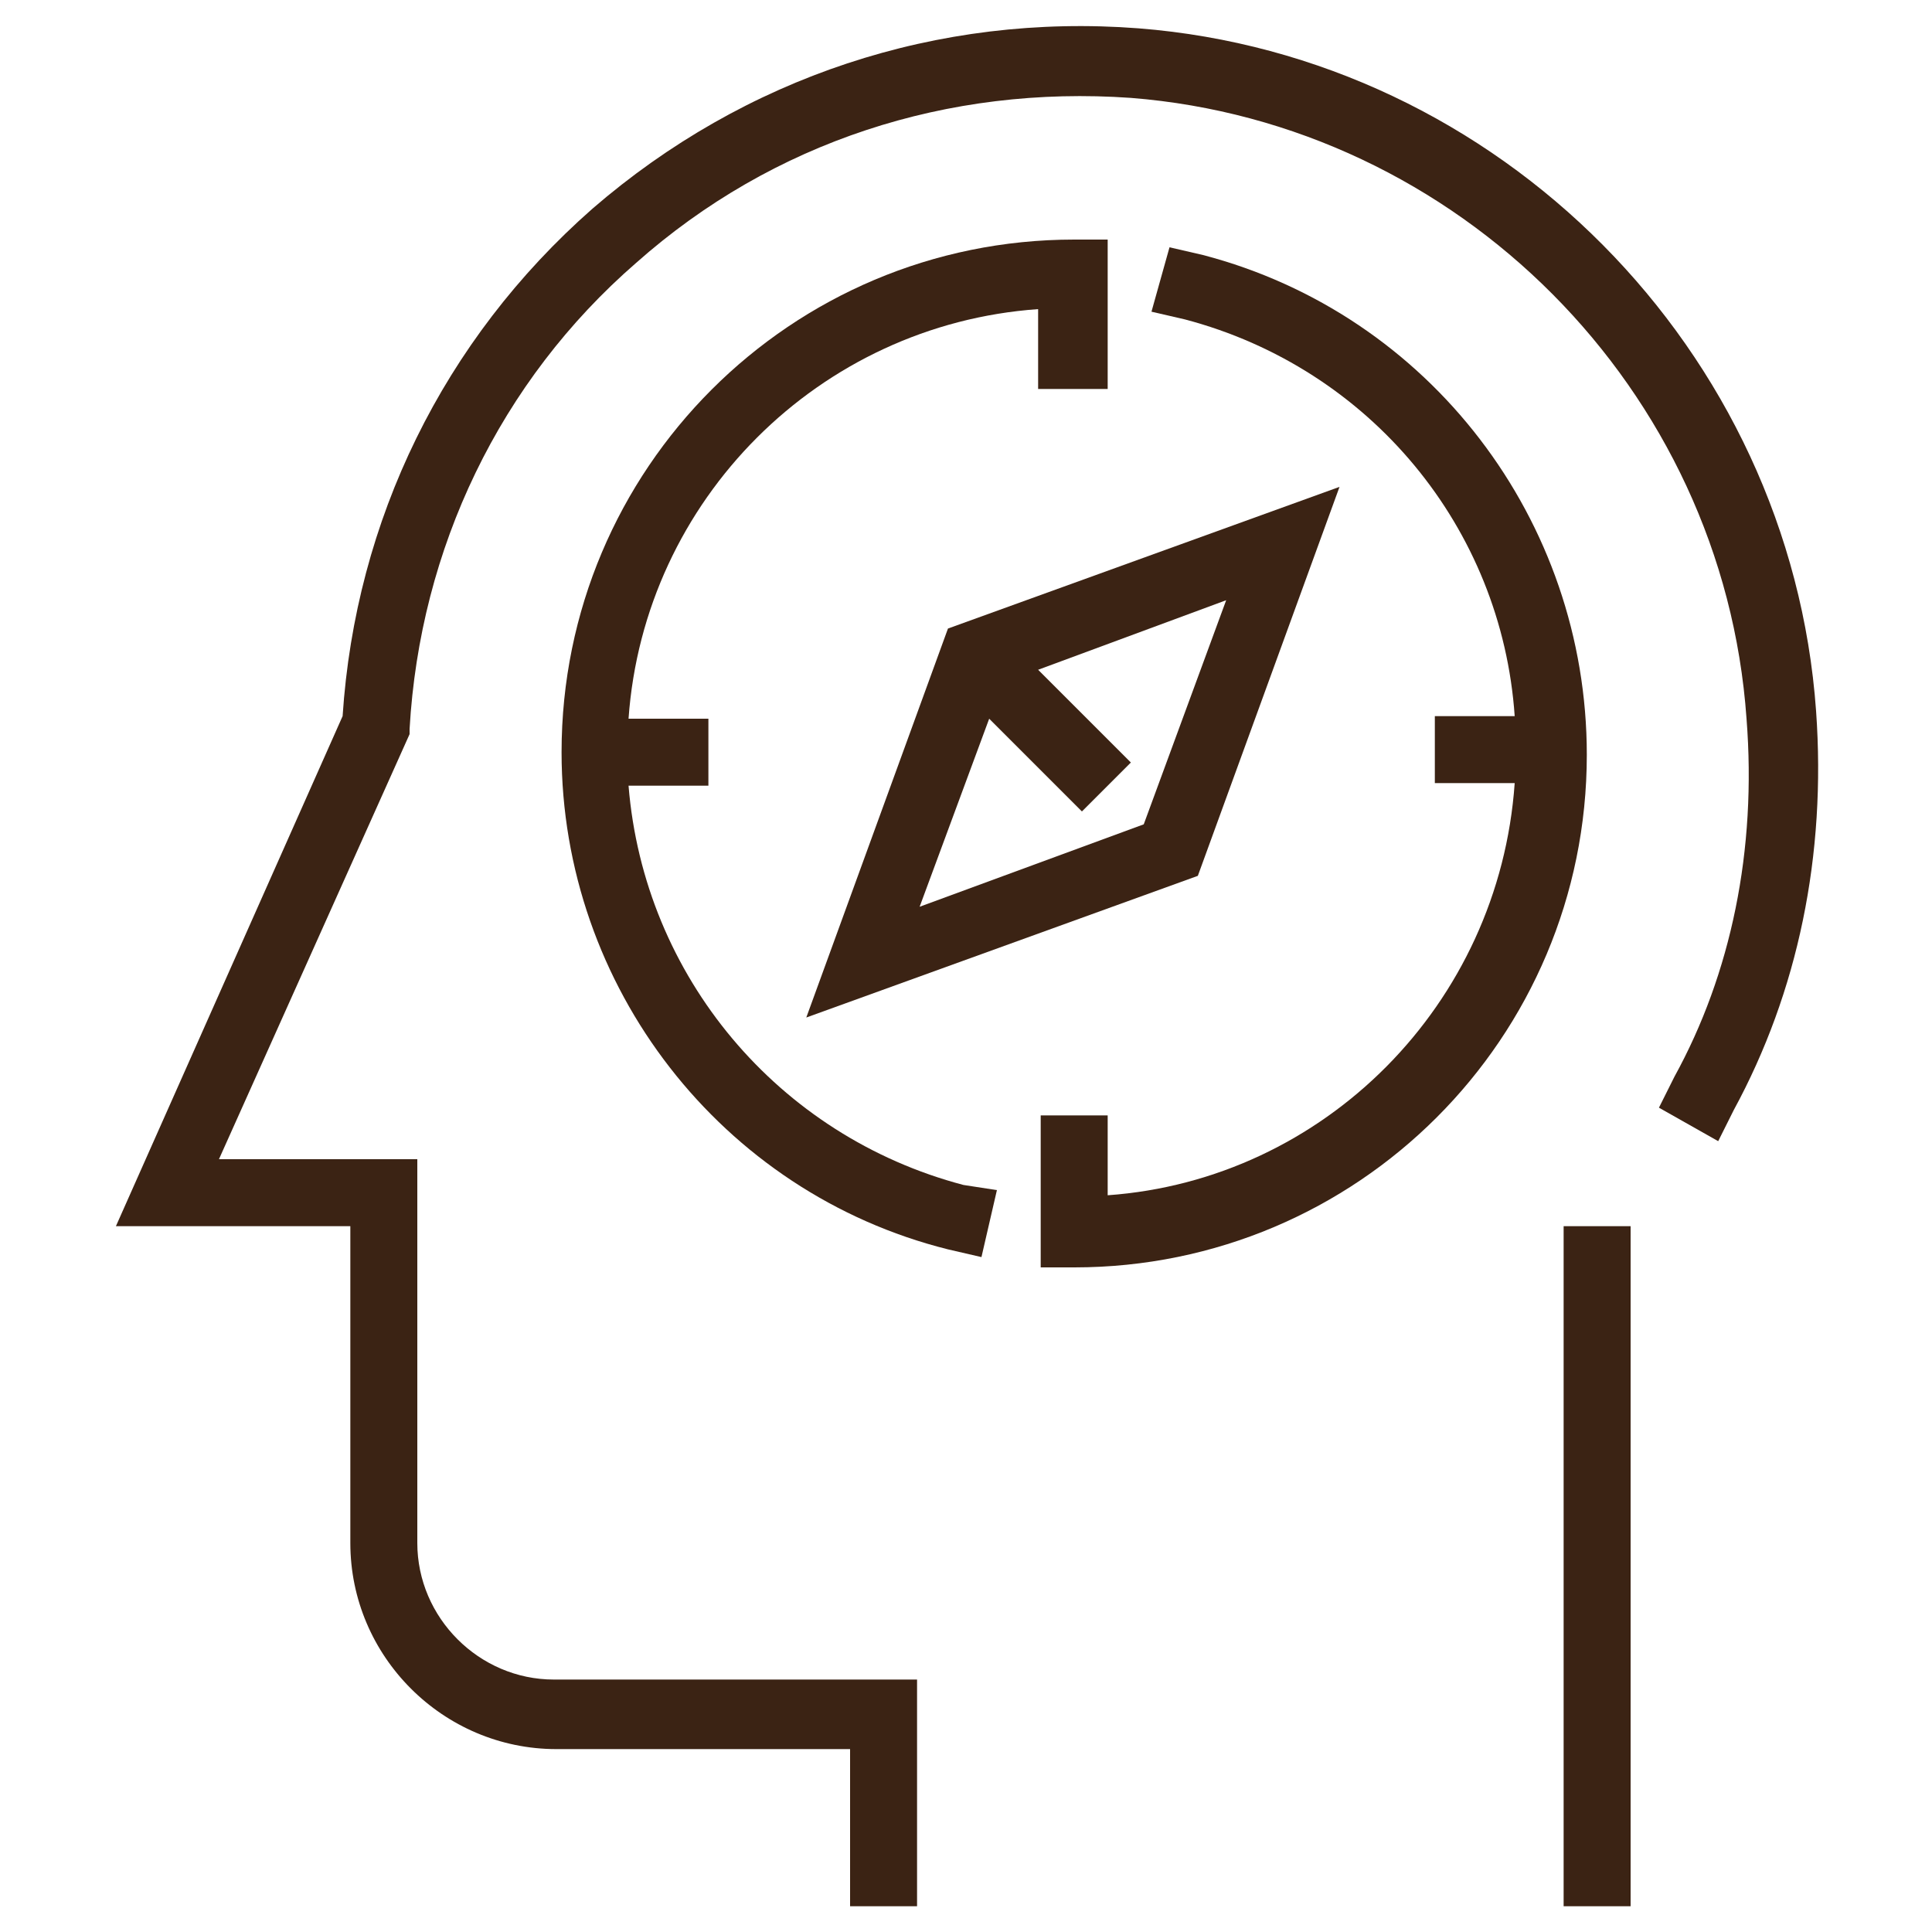 <?xml version="1.0" encoding="utf-8"?>
<!-- Generator: Adobe Illustrator 23.0.4, SVG Export Plug-In . SVG Version: 6.00 Build 0)  -->
<svg version="1.1" id="Layer_1" xmlns="http://www.w3.org/2000/svg" xmlns:xlink="http://www.w3.org/1999/xlink" x="0px" y="0px"
	 width="75px" height="75px" viewBox="0 0 75 75" style="enable-background:new 0 0 75 75;" xml:space="preserve">
<style type="text/css">
	.st0{fill:#3B2314;}
</style>
<g>
	<path class="st0" d="M24.4,30.5h3.1v-2.6h-3.1c0.6-8.5,7.4-15.3,15.9-15.9v3.1H43v-3.2V9.5V9.3h-1.3c-11,0-19.9,8.9-19.9,19.9
		c0,9.1,6.2,17.1,15,19.3l1.3,0.3l0.6-2.6L37.4,46C30.2,44.1,25,37.9,24.4,30.5z"/>
	<path class="st0" d="M46.7,9.9l-1.3-0.3l-0.7,2.5l1.3,0.3c7.2,1.9,12.3,8.1,12.8,15.4h-3.1v2.6h3.1C58.2,39,51.4,45.8,43,46.4v-3.1
		h-2.6v3.2v2.4v0.3h1.3c11,0,19.9-8.9,19.9-19.9C61.6,20.2,55.5,12.2,46.7,9.9z"/>
	<path class="st0" d="M31.3,39.5L46.5,34L52,18.9l-15.2,5.5L31.3,39.5z M44.4,32l-8.7,3.2l2.7-7.3l3.6,3.6l1.9-1.9l-3.6-3.6l7.3-2.7
		L44.4,32z"/>
	<path class="st0" d="M70.5,27.6c-1-14-12.3-25.4-26.3-26.5C36.4,0.5,28.9,3,23,8.1c-5.8,5.1-9.2,12.1-9.7,19.7L4.5,47.6h9.1v12.3
		c0,4.4,3.6,8,8,8h11.4V74h2.6v-6.2v-2.6h-2.6H21.5c-2.9,0-5.3-2.4-5.3-5.3V45H8.5l7.4-16.5l0-0.2c0.4-7,3.5-13.5,8.8-18.1
		c5.3-4.7,12.1-6.9,19.2-6.4c12.7,1,23,11.3,23.9,24.1c0.4,5.1-0.6,9.9-2.8,13.9l-0.6,1.2l2.3,1.3l0.6-1.2
		C69.8,38.5,70.9,33.2,70.5,27.6z"/>
	<rect x="60.7" y="47.6" class="st0" width="2.6" height="26.4"/>
</g>
</svg>
